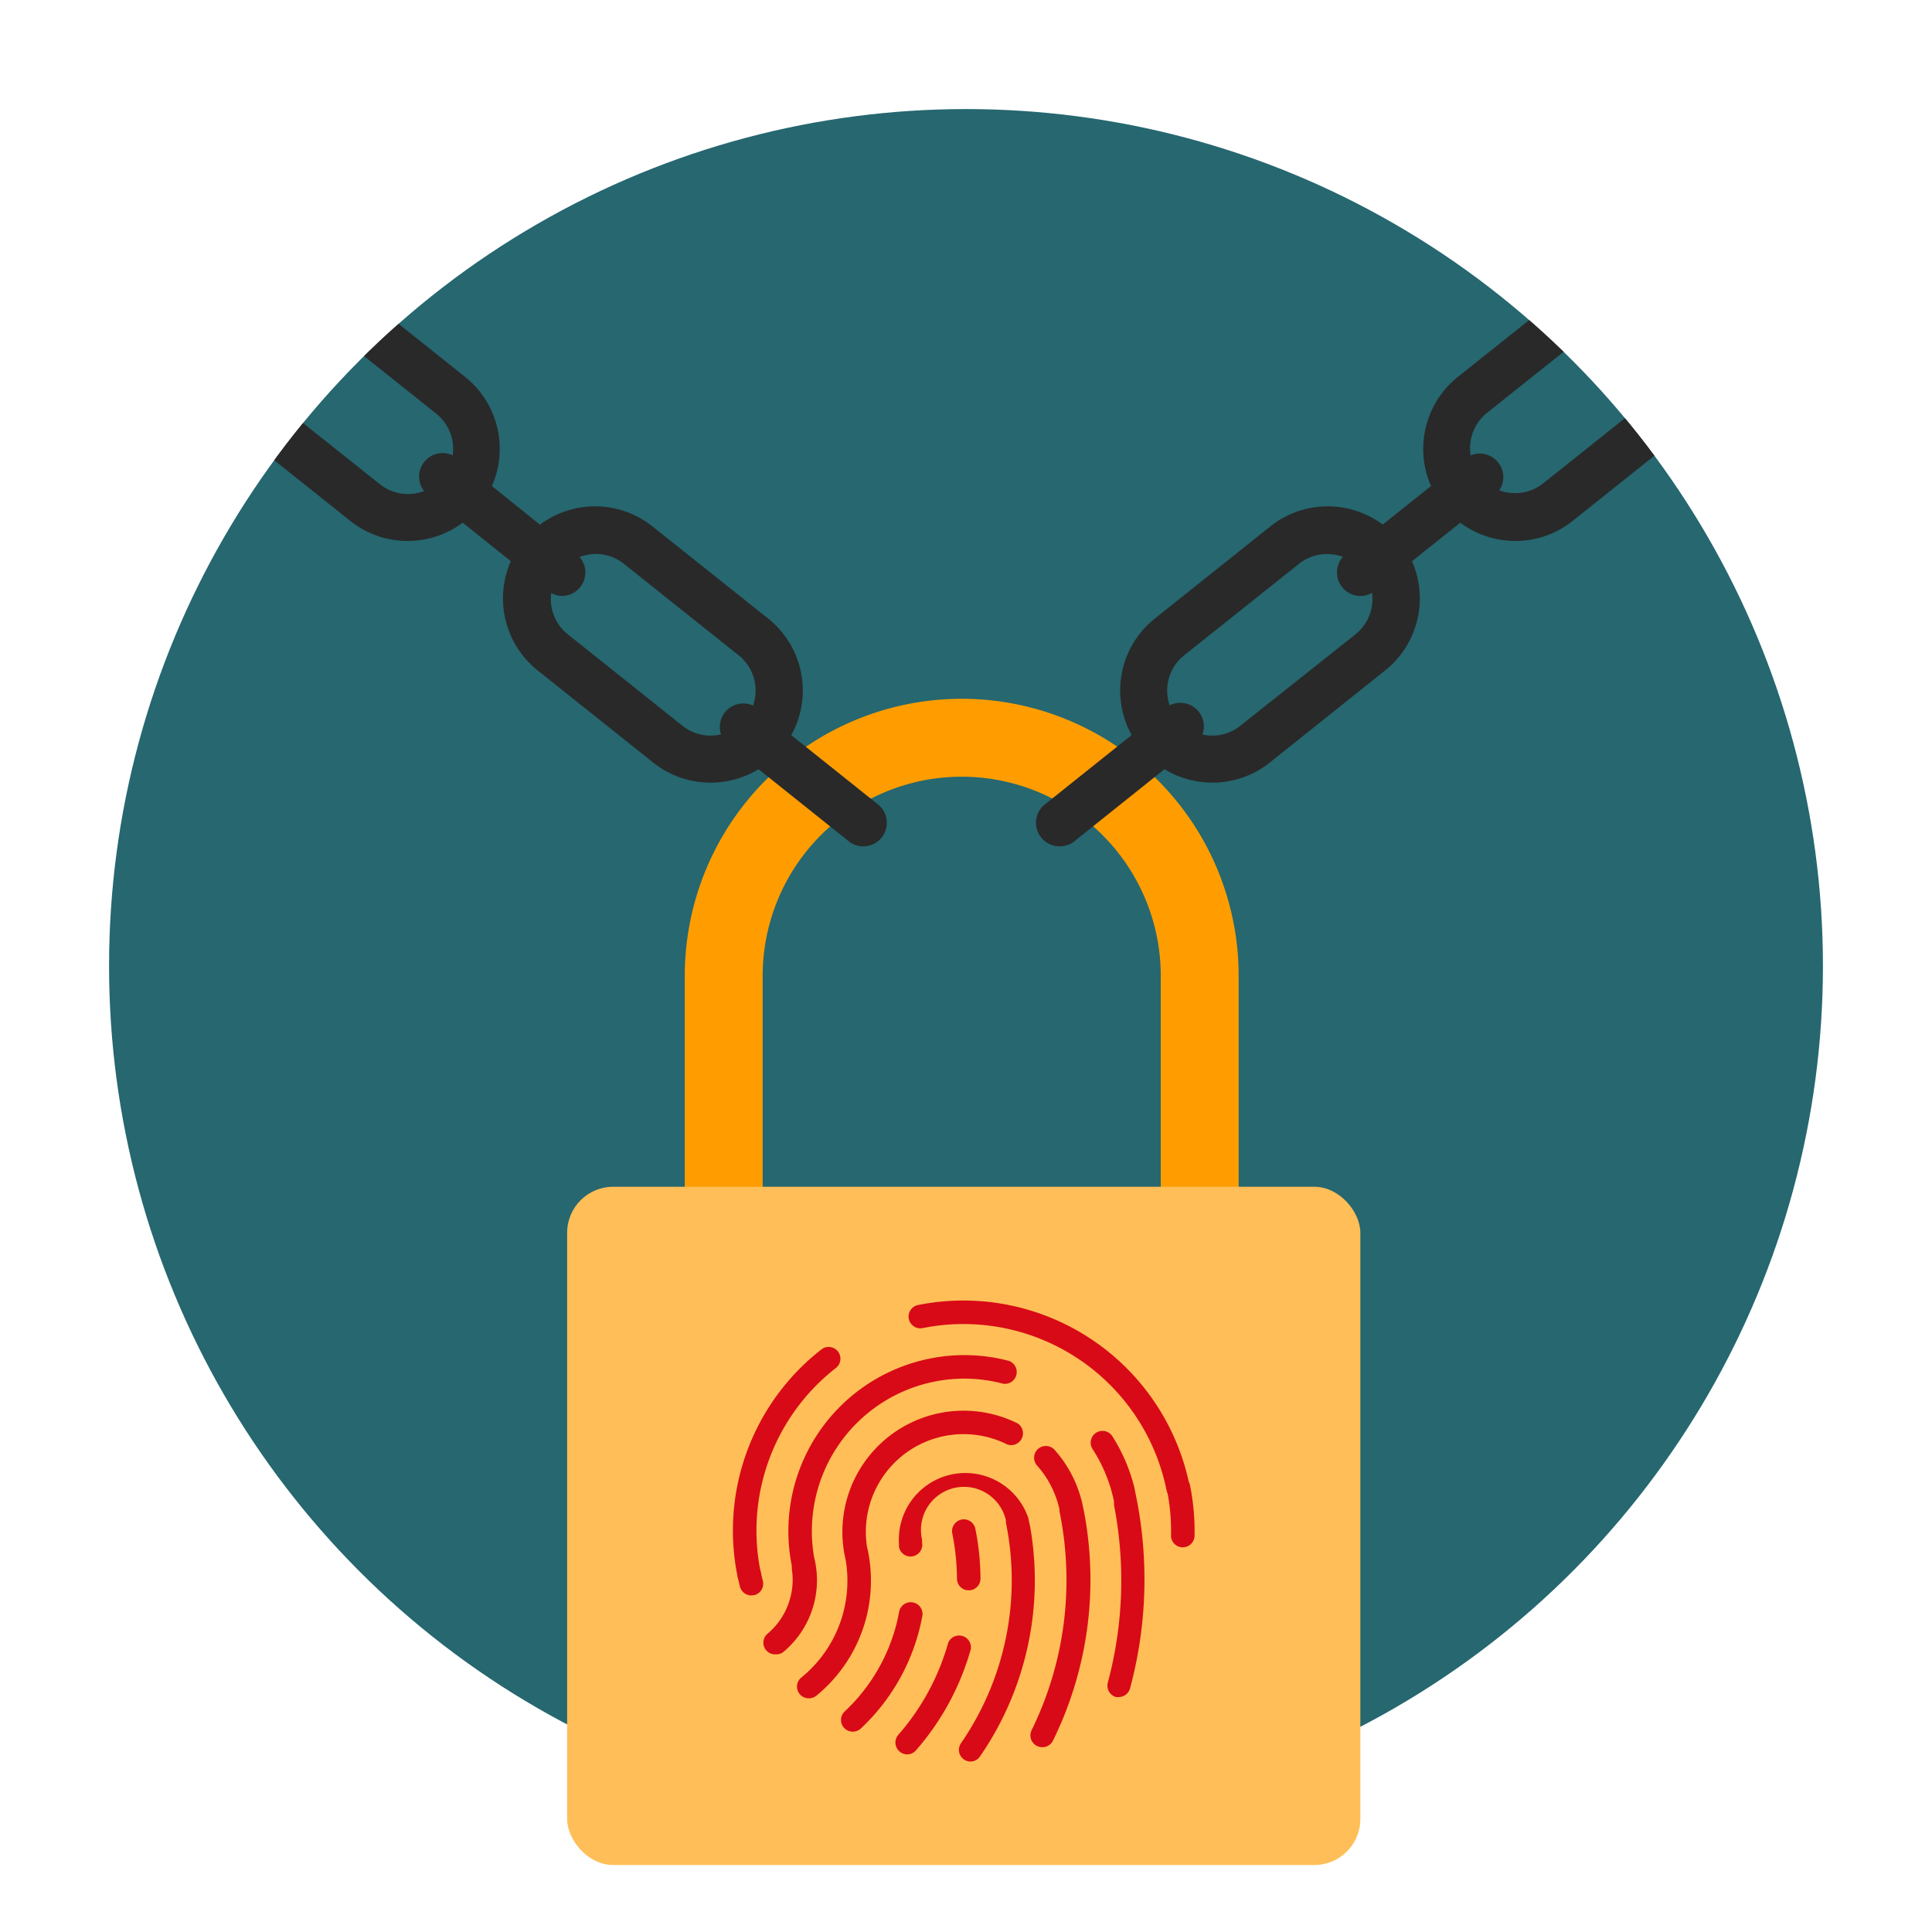 <svg xmlns="http://www.w3.org/2000/svg" id="design" viewBox="0 0 124 124"><defs><style>.cls-1,.cls-4{fill:none;}.cls-2{clip-path:url(#clip-path);}.cls-3{fill:#266770;}.cls-4{stroke:#ff9d00;stroke-miterlimit:10;stroke-width:5px;}.cls-5{fill:#ffbe57;}.cls-6{fill:#d80a17;}.cls-7{clip-path:url(#clip-path-2);}.cls-8{fill:#292929;}.cls-9{clip-path:url(#clip-path-3);}.cls-10{clip-path:url(#clip-path-4);}.cls-11{fill:#939393;}</style><clipPath id="clip-path"><path d="M0 0h124v124H0z" class="cls-1"/></clipPath><clipPath id="clip-path-2"><circle cx="62" cy="62" r="55" class="cls-1"/></clipPath><clipPath id="clip-path-3"><path d="M174 0h124v124H174z" class="cls-1"/></clipPath><clipPath id="clip-path-4"><circle cx="236" cy="62" r="55" class="cls-1"/></clipPath></defs><g class="cls-2"><circle cx="62" cy="62" r="55" class="cls-3"/><path d="M61.71 47.35A15.28 15.28 0 0 1 77 62.62v16.44H46.45V62.62a15.28 15.28 0 0 1 15.26-15.27" class="cls-4"/><rect width="50.91" height="43.53" x="36.4" y="76.17" class="cls-5" rx="2.95" ry="2.95"/><path d="M48.08 101.8a.76.76 0 0 1-.74-.61 14.73 14.73 0 0 1 5.38-14.58.75.75 0 0 1 .93 1.19 13.23 13.23 0 0 0-4.83 13.09.75.75 0 0 1-.59.89zM75.61 96.25a.76.76 0 0 1-.74-.61 13.3 13.3 0 0 0-15.65-10.4.75.75 0 0 1-.3-1.48 14.81 14.81 0 0 1 17.43 11.59.75.75 0 0 1-.59.89z" class="cls-6"/><path d="M75.9 99.31a.75.75 0 0 1-.74-.77 13.39 13.39 0 0 0-.26-2.9.75.75 0 1 1 1.48-.3 14.9 14.9 0 0 1 .29 3.22.76.76 0 0 1-.77.75zM48.22 102.4a.76.76 0 0 1-.73-.57c-.05-.21-.1-.42-.14-.63a.75.75 0 0 1 1.48-.3q.06.29.13.57a.75.75 0 0 1-.55.91zM62.17 102.07a.75.75 0 0 1-.75-.75 15.18 15.18 0 0 0-.3-2.9.75.75 0 1 1 1.48-.3 16.69 16.69 0 0 1 .33 3.19.75.75 0 0 1-.75.76zM58.22 112.6a.76.76 0 0 1-.57-1.25 15.2 15.2 0 0 0 3.21-5.92.76.76 0 0 1 1.45.41 16.73 16.73 0 0 1-3.53 6.51.75.75 0 0 1-.56.25zM54.75 111.14a.75.75 0 0 1-.52-1.31 11.64 11.64 0 0 0 3.49-6.44.76.76 0 0 1 1.49.26 13.16 13.16 0 0 1-3.95 7.28.75.75 0 0 1-.51.21z" class="cls-6"/><path d="M62.3 113.06a.75.75 0 0 1-.62-1.18 18.42 18.42 0 0 0 2.88-14.16v-.15a2.76 2.76 0 0 0-5.38 1.24V99a.75.75 0 1 1-1.48.29v-.18a4.27 4.27 0 0 1 8.3-1.68l.13.63a19.91 19.91 0 0 1-3.23 14.67.75.75 0 0 1-.6.33z" class="cls-6"/><path d="M51.92 109a.75.75 0 0 1-.48-1.34 8 8 0 0 0 2.84-7.52l-.06-.28a7.78 7.78 0 0 1 11.1-8.5.76.76 0 0 1-.67 1.35 6.27 6.27 0 0 0-9 6.59l.06.26a9.53 9.53 0 0 1-3.31 9.27.75.75 0 0 1-.48.17zM66.89 112.14a.76.76 0 0 1-.68-1.09A21.87 21.87 0 0 0 68 97v-.12a6.27 6.27 0 0 0-1.44-2.82.75.75 0 1 1 1.13-1 7.78 7.78 0 0 1 1.82 3.65l.09.45a23.36 23.36 0 0 1-2 14.52.76.76 0 0 1-.71.46z" class="cls-6"/><path d="M49.76 106.18a.75.75 0 0 1-.49-1.33 4.53 4.53 0 0 0 1.55-4.16v-.19a11.3 11.3 0 0 1 8.84-13.3 11.18 11.18 0 0 1 5.11.15.76.76 0 0 1-.39 1.46 9.68 9.68 0 0 0-4.43-.13 9.79 9.79 0 0 0-7.7 11.26l.06.26a6 6 0 0 1-2 5.8.75.75 0 0 1-.55.18zM71.82 108.92h-.19a.76.76 0 0 1-.53-.92 25.32 25.32 0 0 0 .4-11.4v-.23A9.74 9.74 0 0 0 70.12 93a.75.75 0 1 1 1.28-.81 11.22 11.22 0 0 1 1.4 3.26l.11.55a26.83 26.83 0 0 1-.37 12.32.76.76 0 0 1-.72.6z" class="cls-6"/><g class="cls-7"><path d="M97.26 34.72a5.91 5.91 0 0 1-3.69-10.53l7.36-5.87a5.91 5.91 0 1 1 7.37 9.24l-7.36 5.87a5.88 5.88 0 0 1-3.68 1.29zM104.6 20a2.87 2.87 0 0 0-1.8.63l-7.36 5.87a2.89 2.89 0 0 0 3.61 4.52l7.36-5.87a2.89 2.89 0 0 0-1.48-5.13zM77.82 50.23a5.91 5.91 0 0 1-3.7-10.53l7.36-5.87a5.91 5.91 0 1 1 7.37 9.24l-7.35 5.87a5.88 5.88 0 0 1-3.68 1.29zm7.35-14.67a2.87 2.87 0 0 0-1.8.63L76 42.06a2.89 2.89 0 0 0 3.61 4.52L87 40.71a2.89 2.89 0 0 0-1.48-5.13z" class="cls-8"/><path d="M87.32 38.25a1.51 1.51 0 0 1-.94-2.69l7.75-6.19A1.51 1.51 0 0 1 96 31.73l-7.75 6.19a1.5 1.5 0 0 1-.93.33zM68 54.32a1.51 1.51 0 0 1-.94-2.69l7.75-6.19a1.51 1.51 0 0 1 1.89 2.36L68.95 54a1.5 1.5 0 0 1-.95.32zM26.16 34.72a5.87 5.87 0 0 1-3.68-1.29l-7.36-5.87a5.91 5.91 0 1 1 7.37-9.24l7.36 5.87a5.91 5.91 0 0 1-3 10.49 6 6 0 0 1-.69.04zm-1.79-3.65A2.89 2.89 0 1 0 28 26.55l-7.36-5.87A2.89 2.89 0 1 0 17 25.2zM45.6 50.23a5.88 5.88 0 0 1-3.68-1.29l-7.36-5.87a5.91 5.91 0 1 1 7.37-9.24l7.37 5.87a5.91 5.91 0 0 1-3.7 10.53zm-1.8-3.65a2.89 2.89 0 1 0 3.61-4.52l-7.36-5.87a2.89 2.89 0 1 0-3.61 4.52z" class="cls-8"/><path d="M36.11 38.25a1.5 1.5 0 0 1-.94-.33l-7.75-6.19a1.51 1.51 0 0 1 1.88-2.36l7.7 6.19a1.51 1.51 0 0 1-.94 2.69zM55.41 54.32a1.5 1.5 0 0 1-.94-.33l-7.75-6.19a1.51 1.51 0 0 1 1.88-2.36l7.75 6.19a1.51 1.51 0 0 1-.94 2.69z" class="cls-8"/></g></g><g class="cls-9 cls-10"><rect width="113.86" height="67.82" x="116.89" y="20.74" class="cls-8" rx="3.58" ry="3.58"/><rect width="113.86" height="67.82" x="116.89" y="16.76" class="cls-11" rx="3.58" ry="3.58"/></g></svg>
